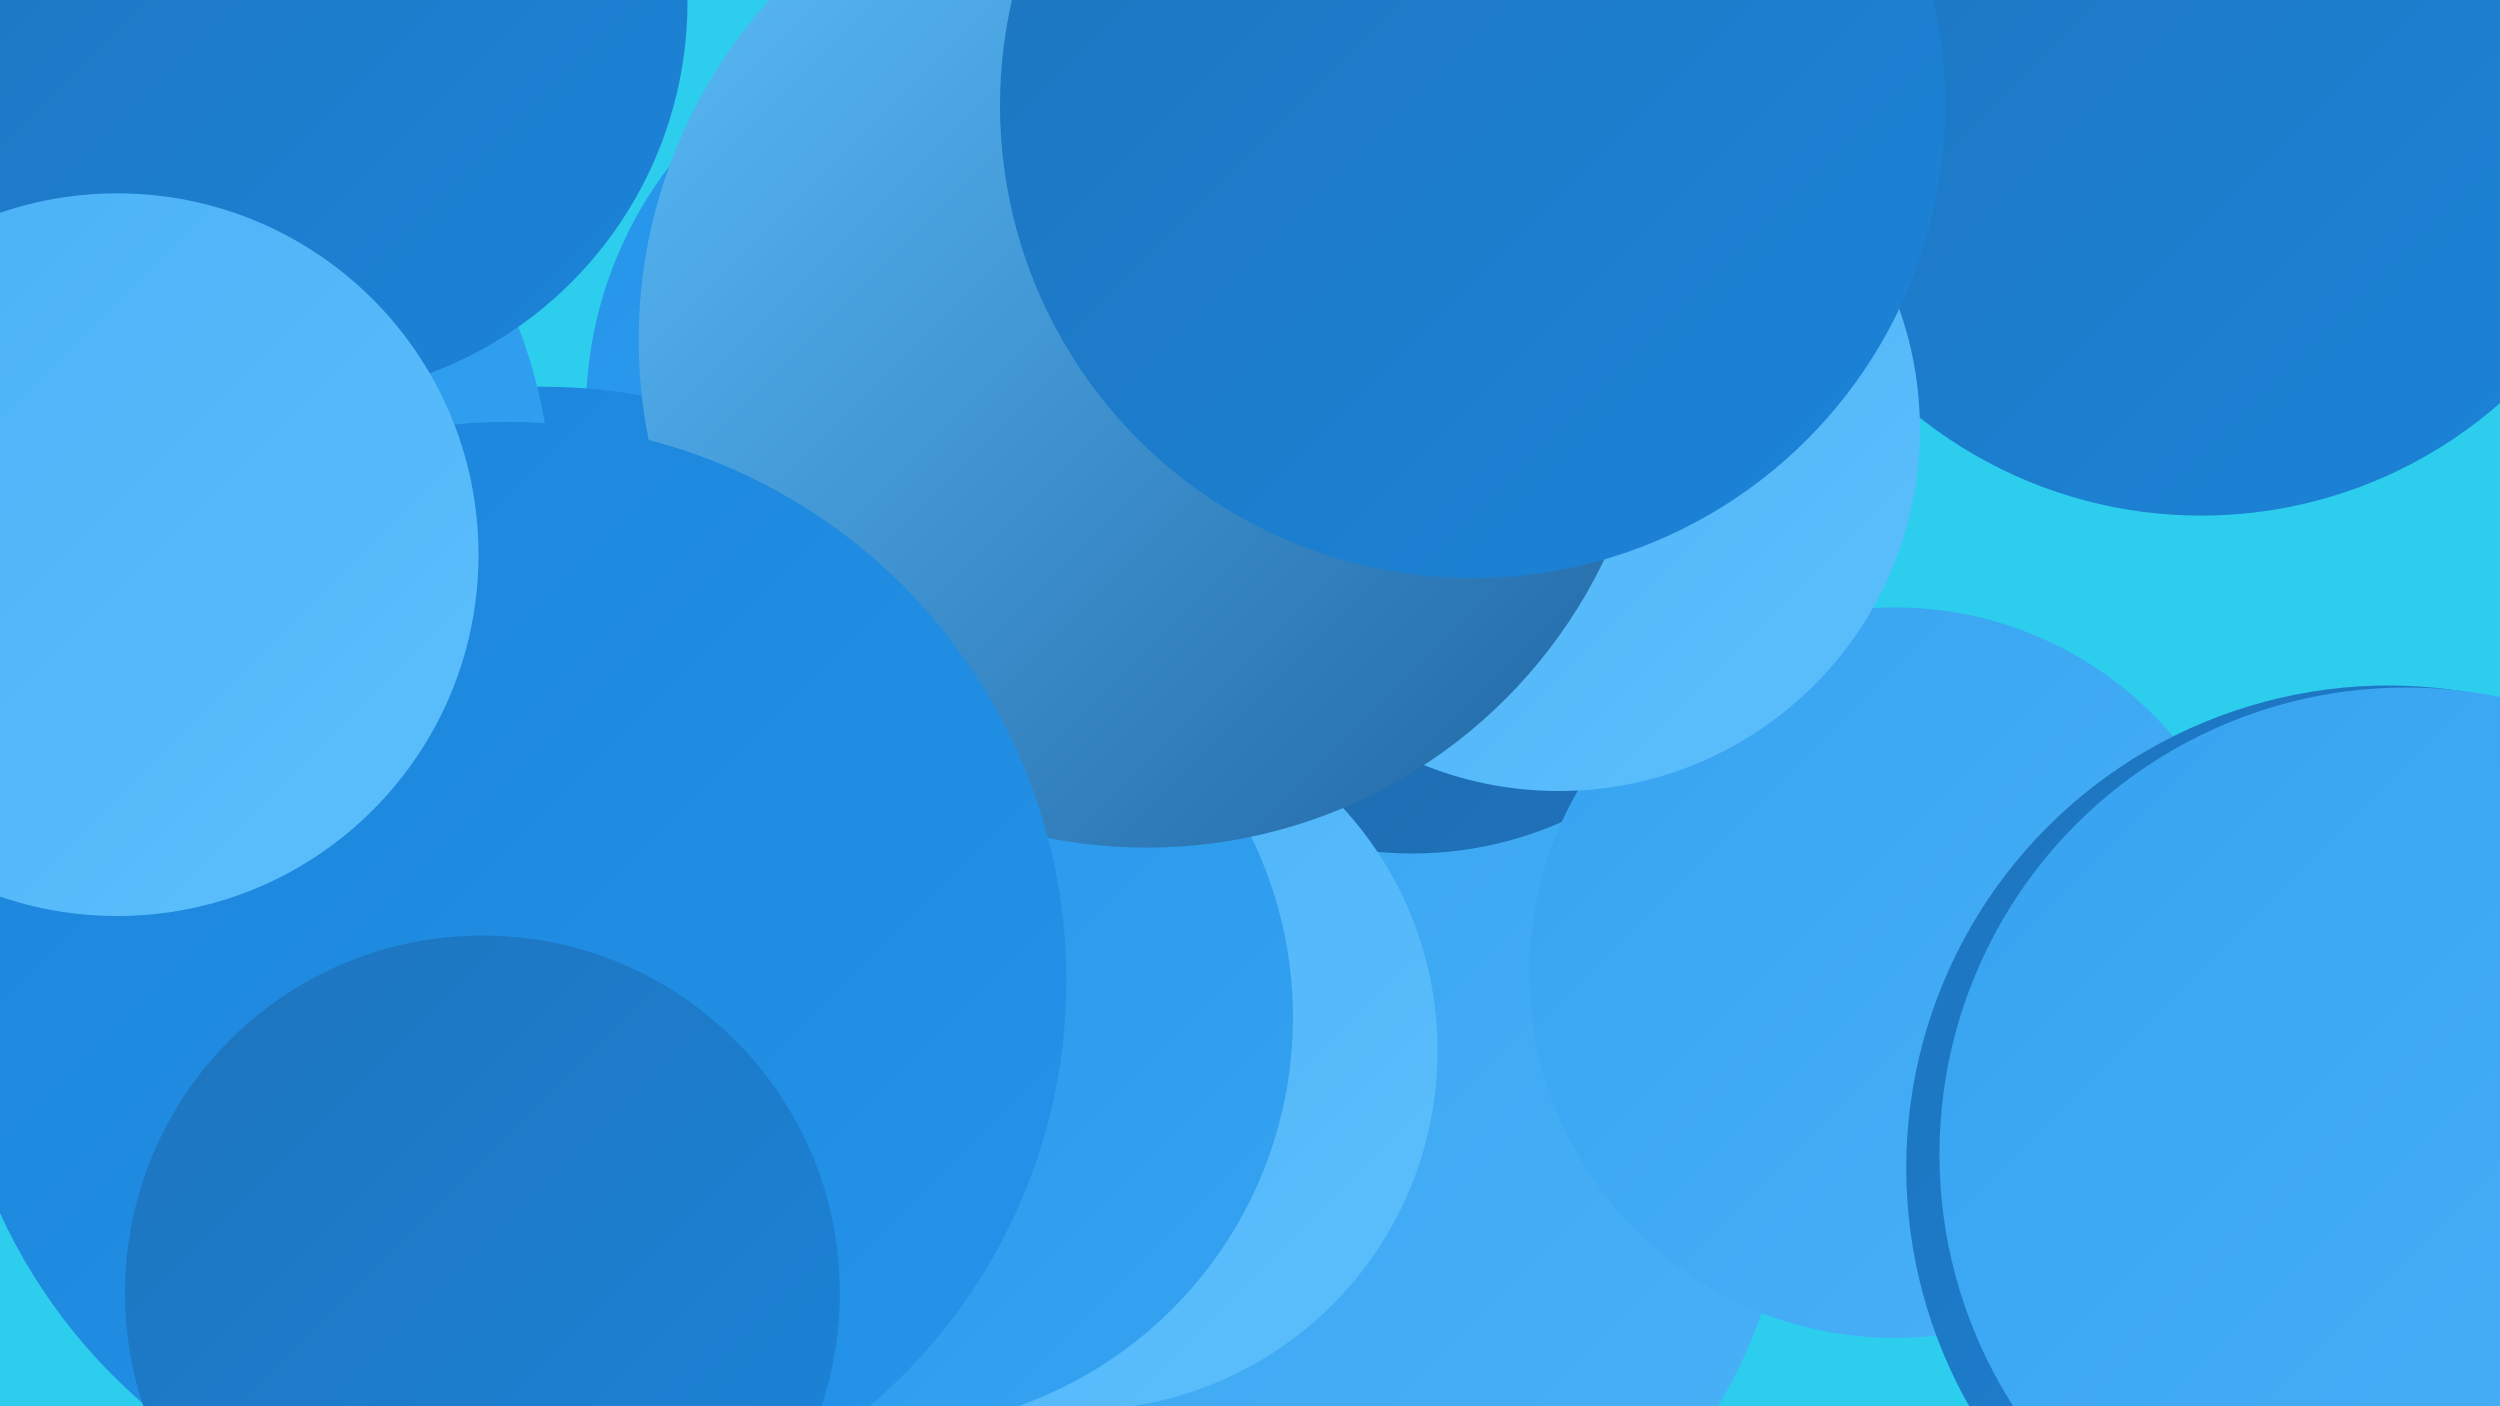 <?xml version="1.0" encoding="UTF-8"?><svg width="1280" height="720" xmlns="http://www.w3.org/2000/svg"><defs><linearGradient id="grad0" x1="0%" y1="0%" x2="100%" y2="100%"><stop offset="0%" style="stop-color:#1f64a2;stop-opacity:1" /><stop offset="100%" style="stop-color:#1e74bd;stop-opacity:1" /></linearGradient><linearGradient id="grad1" x1="0%" y1="0%" x2="100%" y2="100%"><stop offset="0%" style="stop-color:#1e74bd;stop-opacity:1" /><stop offset="100%" style="stop-color:#1b84d9;stop-opacity:1" /></linearGradient><linearGradient id="grad2" x1="0%" y1="0%" x2="100%" y2="100%"><stop offset="0%" style="stop-color:#1b84d9;stop-opacity:1" /><stop offset="100%" style="stop-color:#2494ea;stop-opacity:1" /></linearGradient><linearGradient id="grad3" x1="0%" y1="0%" x2="100%" y2="100%"><stop offset="0%" style="stop-color:#2494ea;stop-opacity:1" /><stop offset="100%" style="stop-color:#36a3f1;stop-opacity:1" /></linearGradient><linearGradient id="grad4" x1="0%" y1="0%" x2="100%" y2="100%"><stop offset="0%" style="stop-color:#36a3f1;stop-opacity:1" /><stop offset="100%" style="stop-color:#49b1f7;stop-opacity:1" /></linearGradient><linearGradient id="grad5" x1="0%" y1="0%" x2="100%" y2="100%"><stop offset="0%" style="stop-color:#49b1f7;stop-opacity:1" /><stop offset="100%" style="stop-color:#5dbffc;stop-opacity:1" /></linearGradient><linearGradient id="grad6" x1="0%" y1="0%" x2="100%" y2="100%"><stop offset="0%" style="stop-color:#5dbffc;stop-opacity:1" /><stop offset="100%" style="stop-color:#1f64a2;stop-opacity:1" /></linearGradient></defs><rect width="1280" height="720" fill="#2dcdee" /><circle cx="1221" cy="574" r="223" fill="url(#grad4)" /><circle cx="605" cy="162" r="219" fill="url(#grad6)" /><circle cx="662" cy="589" r="254" fill="url(#grad4)" /><circle cx="1127" cy="32" r="232" fill="url(#grad1)" /><circle cx="723" cy="247" r="190" fill="url(#grad0)" /><circle cx="970" cy="498" r="187" fill="url(#grad4)" /><circle cx="507" cy="211" r="207" fill="url(#grad3)" /><circle cx="278" cy="485" r="287" fill="url(#grad2)" /><circle cx="14" cy="263" r="269" fill="url(#grad3)" /><circle cx="798" cy="220" r="185" fill="url(#grad5)" /><circle cx="552" cy="538" r="184" fill="url(#grad5)" /><circle cx="1223" cy="598" r="247" fill="url(#grad1)" /><circle cx="451" cy="521" r="211" fill="url(#grad3)" /><circle cx="587" cy="174" r="260" fill="url(#grad6)" /><circle cx="260" cy="502" r="286" fill="url(#grad2)" /><circle cx="754" cy="54" r="242" fill="url(#grad1)" /><circle cx="149" cy="1" r="203" fill="url(#grad1)" /><circle cx="1232" cy="591" r="239" fill="url(#grad4)" /><circle cx="247" cy="662" r="183" fill="url(#grad1)" /><circle cx="60" cy="284" r="185" fill="url(#grad5)" /></svg>